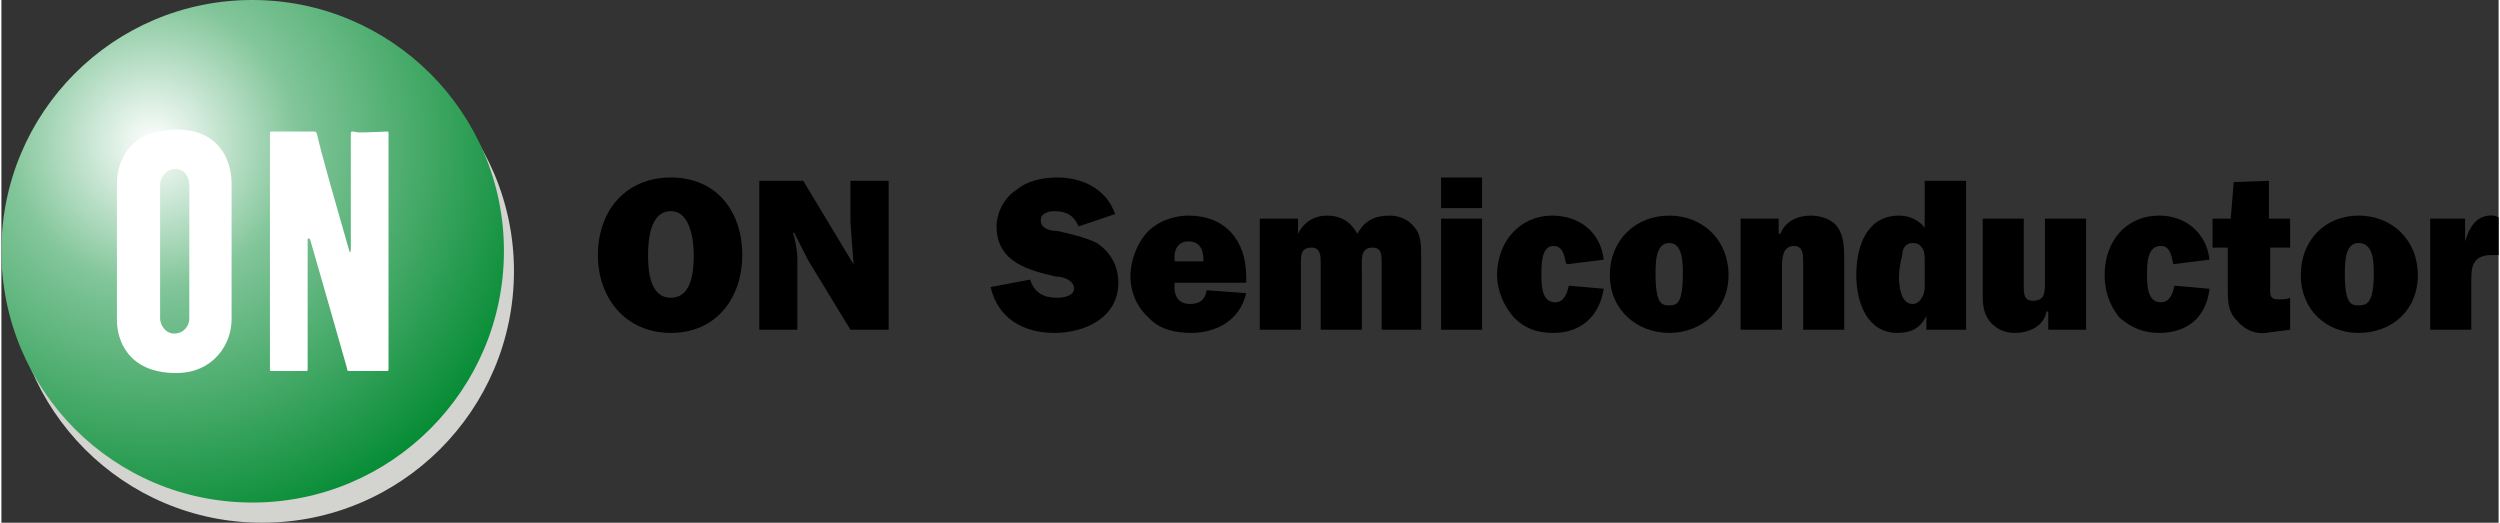 <?xml version="1.0" encoding="UTF-8"?>
<!-- Creator: CorelDRAW -->
<svg xmlns="http://www.w3.org/2000/svg" xmlns:xlink="http://www.w3.org/1999/xlink" xmlns:xodm="http://www.corel.com/coreldraw/odm/2003" xml:space="preserve" width="220px" height="46px" version="1.1" style="shape-rendering:geometricPrecision; text-rendering:geometricPrecision; image-rendering:optimizeQuality; fill-rule:evenodd; clip-rule:evenodd" viewBox="0 0 196.68 41.17">
 <rect x="0" y="0" width="196.68" height="41.17" fill="#333333" stroke="none"/>
 <defs>
  <style type="text/css">
   <![CDATA[
    .fil3 {fill:black}
    .fil0 {fill:#D3D3D0}
    .fil2 {fill:white}
    .fil1 {fill:url(#id0)}
   ]]>
  </style>
  <radialGradient id="id0" gradientUnits="userSpaceOnUse" gradientTransform="matrix(1.377 -0 -0 1.377 -5 -4)" cx="12.27" cy="11.08" r="23.08" fx="12.27" fy="11.08">
   <stop offset="0" style="stop-opacity:1; stop-color:white"></stop>
   <stop offset="0.361" style="stop-opacity:1; stop-color:#81C599"></stop>
   <stop offset="1" style="stop-opacity:1; stop-color:#048B33"></stop>
  </radialGradient>
 </defs>
 <g id="Layer_x0020_1">
  <g id="_1683275499552">
   <path id="path3983" class="fil0" d="M40.37 21.35c0,10.95 -8.88,19.82 -19.83,19.82 -10.94,0 -19.75,-8.87 -19.75,-19.82 0,-10.88 8.81,-19.76 19.75,-19.76 10.95,0 19.83,8.88 19.83,19.76z"></path>
   <path id="path2890" class="fil1" d="M39.58 19.76c0,10.95 -8.87,19.82 -19.82,19.82 -10.95,0 -19.76,-8.87 -19.76,-19.82 0,-10.89 8.81,-19.76 19.76,-19.76 10.95,0 19.82,8.87 19.82,19.76z"></path>
   <path id="path2892" class="fil2" d="M13.69 13.31c0.81,0 1.11,0.68 1.11,1.35 0,3.47 0,7.68 0,10.42 0,0.59 -0.44,1.19 -1.19,1.19 -0.74,0 -1.11,-0.74 -1.11,-1.19 0,-2.44 0,-6.73 0,-10.5 0,-0.59 0.45,-1.27 1.19,-1.27zm0.07 16.07c2.96,0 4.37,-2.3 4.37,-4.22 0,-1.85 0,-8.44 0,-10.66 0,-2.06 -1.11,-4.29 -4.3,-4.29 -3.55,0 -4.73,2.23 -4.73,4.29 0,1.77 0,8.43 0,10.73 0,1.48 0.82,4.15 4.66,4.15z"></path>
   <path id="path2894" class="fil2" d="M24.12 29c0,0.22 0,0.22 -0.15,0.22 -0.15,0 -2.59,0 -2.66,0 -0.16,0 -0.16,0 -0.16,-0.22 0,-0.15 0,-18.27 0,-18.42 0,-0.22 0,-0.22 0.23,-0.22 1.11,0 2.29,0 3.18,0 0.22,0 0.22,0 0.3,0.22 0.37,1.64 1.33,4.96 2.52,9.1 0.07,0.3 0.14,0.22 0.14,-0.14 0,-4.6 0,-2.97 0,-8.96 0,-0.22 0,-0.22 0.23,-0.22 0,0 0.22,0.07 0.52,0.07 0.73,0 1.99,-0.07 2.06,-0.07 0.16,0 0.16,0 0.16,0.22 0,4.44 0,18.27 0,18.42 0,0.22 0,0.22 -0.16,0.22 -0.14,0 -1.55,0 -2.36,0 -0.3,0 -0.52,0 -0.52,0 -0.15,0 -0.23,0 -0.23,-0.22 -0.73,-2.59 -1.63,-5.69 -2.88,-10.06 -0.08,-0.23 -0.22,-0.23 -0.22,0 0,4.45 0,9.91 0,10.06z"></path>
  </g>
  <path id="path2896" class="fil3" d="M52.73 16.63c1.56,0 1.8,2.38 1.8,3.46 0,1.21 -0.13,3.36 -1.8,3.36 -1.67,0 -1.8,-2.15 -1.8,-3.36 0,-1.08 0.13,-3.46 1.8,-3.46zm0 -2.65c-3.59,0 -5.75,2.65 -5.75,6.11 0,3.36 2.16,6.13 5.75,6.13 3.59,0 5.62,-2.77 5.62,-6.13 0,-3.46 -2.03,-6.11 -5.62,-6.11z"></path>
  <g>
   <path id="path2898" class="fil3" d="M66.87 25.97l-3.36 -5.52 -1.08 -2.15 -0.1 0.12 0.1 0.13c0.13,0.72 0.26,1.18 0.26,1.9l0 5.52 -3 0 0 -11.73 3.46 0 3.96 6.57 0 -0.1 -0.24 -3.24 0 -3.23 3.01 0 0 11.73 -3.01 0zm0 0l0 0 0 0z"></path>
  </g>
  <g>
   <path id="path2900" class="fil3" d="M81.02 22.02c0.36,1.07 1.08,1.43 2.15,1.43 0.36,0 1.31,-0.1 1.31,-0.71 0,-0.72 -0.95,-0.96 -1.43,-0.96 -2.03,-0.48 -4.67,-1.07 -4.67,-3.95 0,-1.08 0.61,-2.28 1.56,-2.87 0.85,-0.72 2.03,-0.98 3.23,-0.98 1.93,0 3.83,0.85 4.55,2.88l-2.88 0.97c-0.36,-0.85 -0.95,-1.2 -1.9,-1.2 -0.36,0 -1.08,0.12 -1.08,0.71 0,0.72 0.83,0.85 1.31,0.85 0.96,0.23 2.16,0.47 3.11,0.95 1.08,0.72 1.69,1.8 1.69,3.13 0,2.75 -2.64,3.95 -5.03,3.95 -2.41,0 -4.44,-1.1 -5.03,-3.61l3.11 -0.59zm0 0l0 0 0 0z"></path>
  </g>
  <g>
   <path id="path2902" class="fil3" d="M92.41 20.58c-0.12,-0.85 0.24,-1.57 1.08,-1.57 0.95,0 1.19,0.72 1.19,1.57l-2.27 0zm2.52 2.28c-0.13,0.72 -0.49,1.08 -1.33,1.08 -0.95,0 -1.31,-0.72 -1.19,-1.67l5.63 0 0 -0.49c0,-2.87 -1.67,-4.8 -4.55,-4.8 -1.2,0 -2.54,0.49 -3.36,1.44 -0.72,0.85 -1.21,2.16 -1.21,3.36 0,1.19 0.49,2.39 1.44,3.24 0.85,0.95 2.16,1.2 3.36,1.2 1.93,0 3.83,-0.97 4.32,-3.13l-3.11 -0.23zm0 0l0 0 0 0z"></path>
  </g>
  <g>
   <path id="path2904" class="fil3" d="M102.12 17.22l0 1.2c0.46,-0.95 1.31,-1.44 2.28,-1.44 1.08,0 1.9,0.49 2.39,1.44 0.59,-1.08 1.44,-1.44 2.52,-1.44 0.71,0 1.43,0.24 1.92,0.85 0.59,0.59 0.59,1.44 0.59,2.39l0 5.75 -3.11 0 0 -5.26c0,-0.62 0,-1.21 -0.72,-1.21 -0.97,0 -0.84,0.95 -0.84,1.57l0 4.9 -3.24 0 0 -5.26c0,-0.49 0,-1.21 -0.71,-1.21 -0.85,0 -0.85,0.59 -0.85,1.21l0 5.26 -3.24 0 0 -8.75 3.01 0zm0 0l0 0 0 0z"></path>
  </g>
  <path id="path2906" class="fil3" d="M113.39 17.22l3.23 0 0 8.75 -3.23 0 0 -8.75zm0 -3.24l3.23 0 0 2.41 -3.23 0 0 -2.41z"></path>
  <g>
   <path id="path2908" class="fil3" d="M126.2 22.74c-0.36,2.28 -1.91,3.48 -3.96,3.48 -1.31,0 -2.26,-0.36 -3.1,-1.2 -0.85,-0.97 -1.34,-2.16 -1.34,-3.36 0,-2.65 1.82,-4.68 4.34,-4.68 2.15,0 3.82,1.32 4.06,3.47l-2.88 0.36 -0.1 -0.1c-0.13,-0.62 -0.26,-1.34 -0.98,-1.34 -0.95,0 -0.95,1.44 -0.95,2.29 0,0.72 0,2.15 1.08,2.15 0.72,0 0.95,-0.72 1.08,-1.31l2.75 0.24zm0 0l0 0 0 0z"></path>
  </g>
  <path id="path2910" class="fil3" d="M131.36 19.14c1.07,0 1.07,1.57 1.07,2.41 0,2.39 -0.48,2.5 -1.07,2.5 -0.6,0 -1.08,-0.11 -1.08,-2.5 0,-0.84 0,-2.41 1.08,-2.41zm0 -2.16c-2.65,0 -4.68,1.93 -4.68,4.68 0,2.77 2.16,4.56 4.68,4.56 2.51,0 4.67,-1.79 4.67,-4.56 0,-2.75 -2.03,-4.68 -4.67,-4.68z"></path>
  <g>
   <path id="path2912" class="fil3" d="M139.98 17.22l0 1.2 0.13 0c0.36,-0.95 1.31,-1.44 2.39,-1.44 0.72,0 1.69,0.24 2.15,0.96 0.49,0.72 0.49,1.69 0.49,2.64l0 5.39 -3.23 0 0 -5.26c0,-0.62 0,-1.34 -0.72,-1.34 -0.85,0 -0.95,0.85 -0.95,1.57l0 5.03 -3.26 0 0 -8.75 3 0zm0 0l0 0 0 0z"></path>
  </g>
  <g>
   <path id="path2914" class="fil3" d="M151.48 22.38c0,0.36 0,0.71 -0.23,1.07 -0.13,0.24 -0.36,0.49 -0.72,0.49 -0.95,0 -1.08,-1.44 -1.08,-2.16 0,-0.48 0.13,-1.2 0.26,-1.69 0,-0.46 0.23,-0.95 0.82,-0.95 0.36,0 0.59,0.13 0.72,0.36 0.23,0.23 0.23,0.72 0.23,1.08l0 1.8zm3.26 3.59l0 -11.73 -3.26 0 0 3.7c-0.46,-0.6 -1.18,-0.96 -2.03,-0.96 -2.51,0 -3.36,2.39 -3.36,4.68 0,2.15 0.85,4.56 3.24,4.56 1.07,0 1.79,-0.36 2.28,-1.33l0 1.08 3.13 0zm0 0l0 0 0 0z"></path>
  </g>
  <g>
   <path id="path2916" class="fil3" d="M161.21 25.97l0 -1.44 -0.13 0c-0.23,1.21 -1.44,1.69 -2.51,1.69 -0.72,0 -1.32,-0.25 -1.8,-0.72 -0.59,-0.61 -0.72,-1.33 -0.72,-2.15l0 -6.13 3.23 0 0 5.28c0,0.59 0,1.19 0.72,1.19 0.36,0 0.72,-0.11 0.85,-0.47 0.1,-0.36 0.1,-0.61 0.1,-0.95l0 -5.05 3.24 0 0 8.75 -2.98 0zm0 0l0 0 0 0z"></path>
  </g>
  <g>
   <path id="path2918" class="fil3" d="M173.91 22.74c-0.25,2.28 -1.79,3.48 -3.95,3.48 -1.2,0 -2.16,-0.36 -3.13,-1.2 -0.82,-0.97 -1.18,-2.16 -1.18,-3.36 0,-2.65 1.67,-4.68 4.31,-4.68 2.03,0 3.7,1.32 3.95,3.47l-2.87 0.36 0 -0.1c-0.13,-0.62 -0.25,-1.34 -0.97,-1.34 -1.08,0 -1.08,1.44 -1.08,2.29 0,0.72 0,2.15 1.08,2.15 0.72,0 0.97,-0.72 1.07,-1.31l2.77 0.24zm0 0l0 0 0 0z"></path>
  </g>
  <g>
   <path id="path2920" class="fil3" d="M174.15 19.5l0 -2.28 1.43 0 0.24 -2.88 2.77 -0.1 0 2.98 1.67 0 0 2.28 -1.57 0 0 3c0,0.59 -0.1,1.08 0.62,1.08 0.35,0 0.71,0 0.95,-0.13l0 2.52 -1.93 0.25c-0.82,0.11 -1.67,-0.25 -2.26,-0.97 -0.72,-0.72 -0.72,-1.56 -0.72,-2.51l0 -3.24 -1.2 0zm0 0l0 0 0 0z"></path>
  </g>
  <path id="path2922" class="fil3" d="M185.65 19.14c1.2,0 1.2,1.57 1.2,2.41 0,2.39 -0.59,2.5 -1.2,2.5 -0.59,0 -1.08,-0.11 -1.08,-2.5 0,-0.84 0,-2.41 1.08,-2.41zm0 -2.16c-2.62,0 -4.55,1.93 -4.55,4.68 0,2.77 2.03,4.56 4.55,4.56 2.64,0 4.67,-1.79 4.67,-4.56 0,-2.75 -2.03,-4.68 -4.67,-4.68z"></path>
  <g>
   <path id="path2924" class="fil3" d="M194.04 19.01c0.36,-1.18 0.95,-2.15 2.28,-2.03l0.36 0.13 0 2.98c-0.12,0 -0.36,0 -0.61,0 -0.46,0 -1.08,0.13 -1.31,0.62 -0.23,0.36 -0.23,0.95 -0.23,1.43l0 3.83 -3.24 0 0 -8.75 2.75 0 0 1.79zm0 0l0 0 0 0z"></path>
  </g>
 </g>
</svg>
